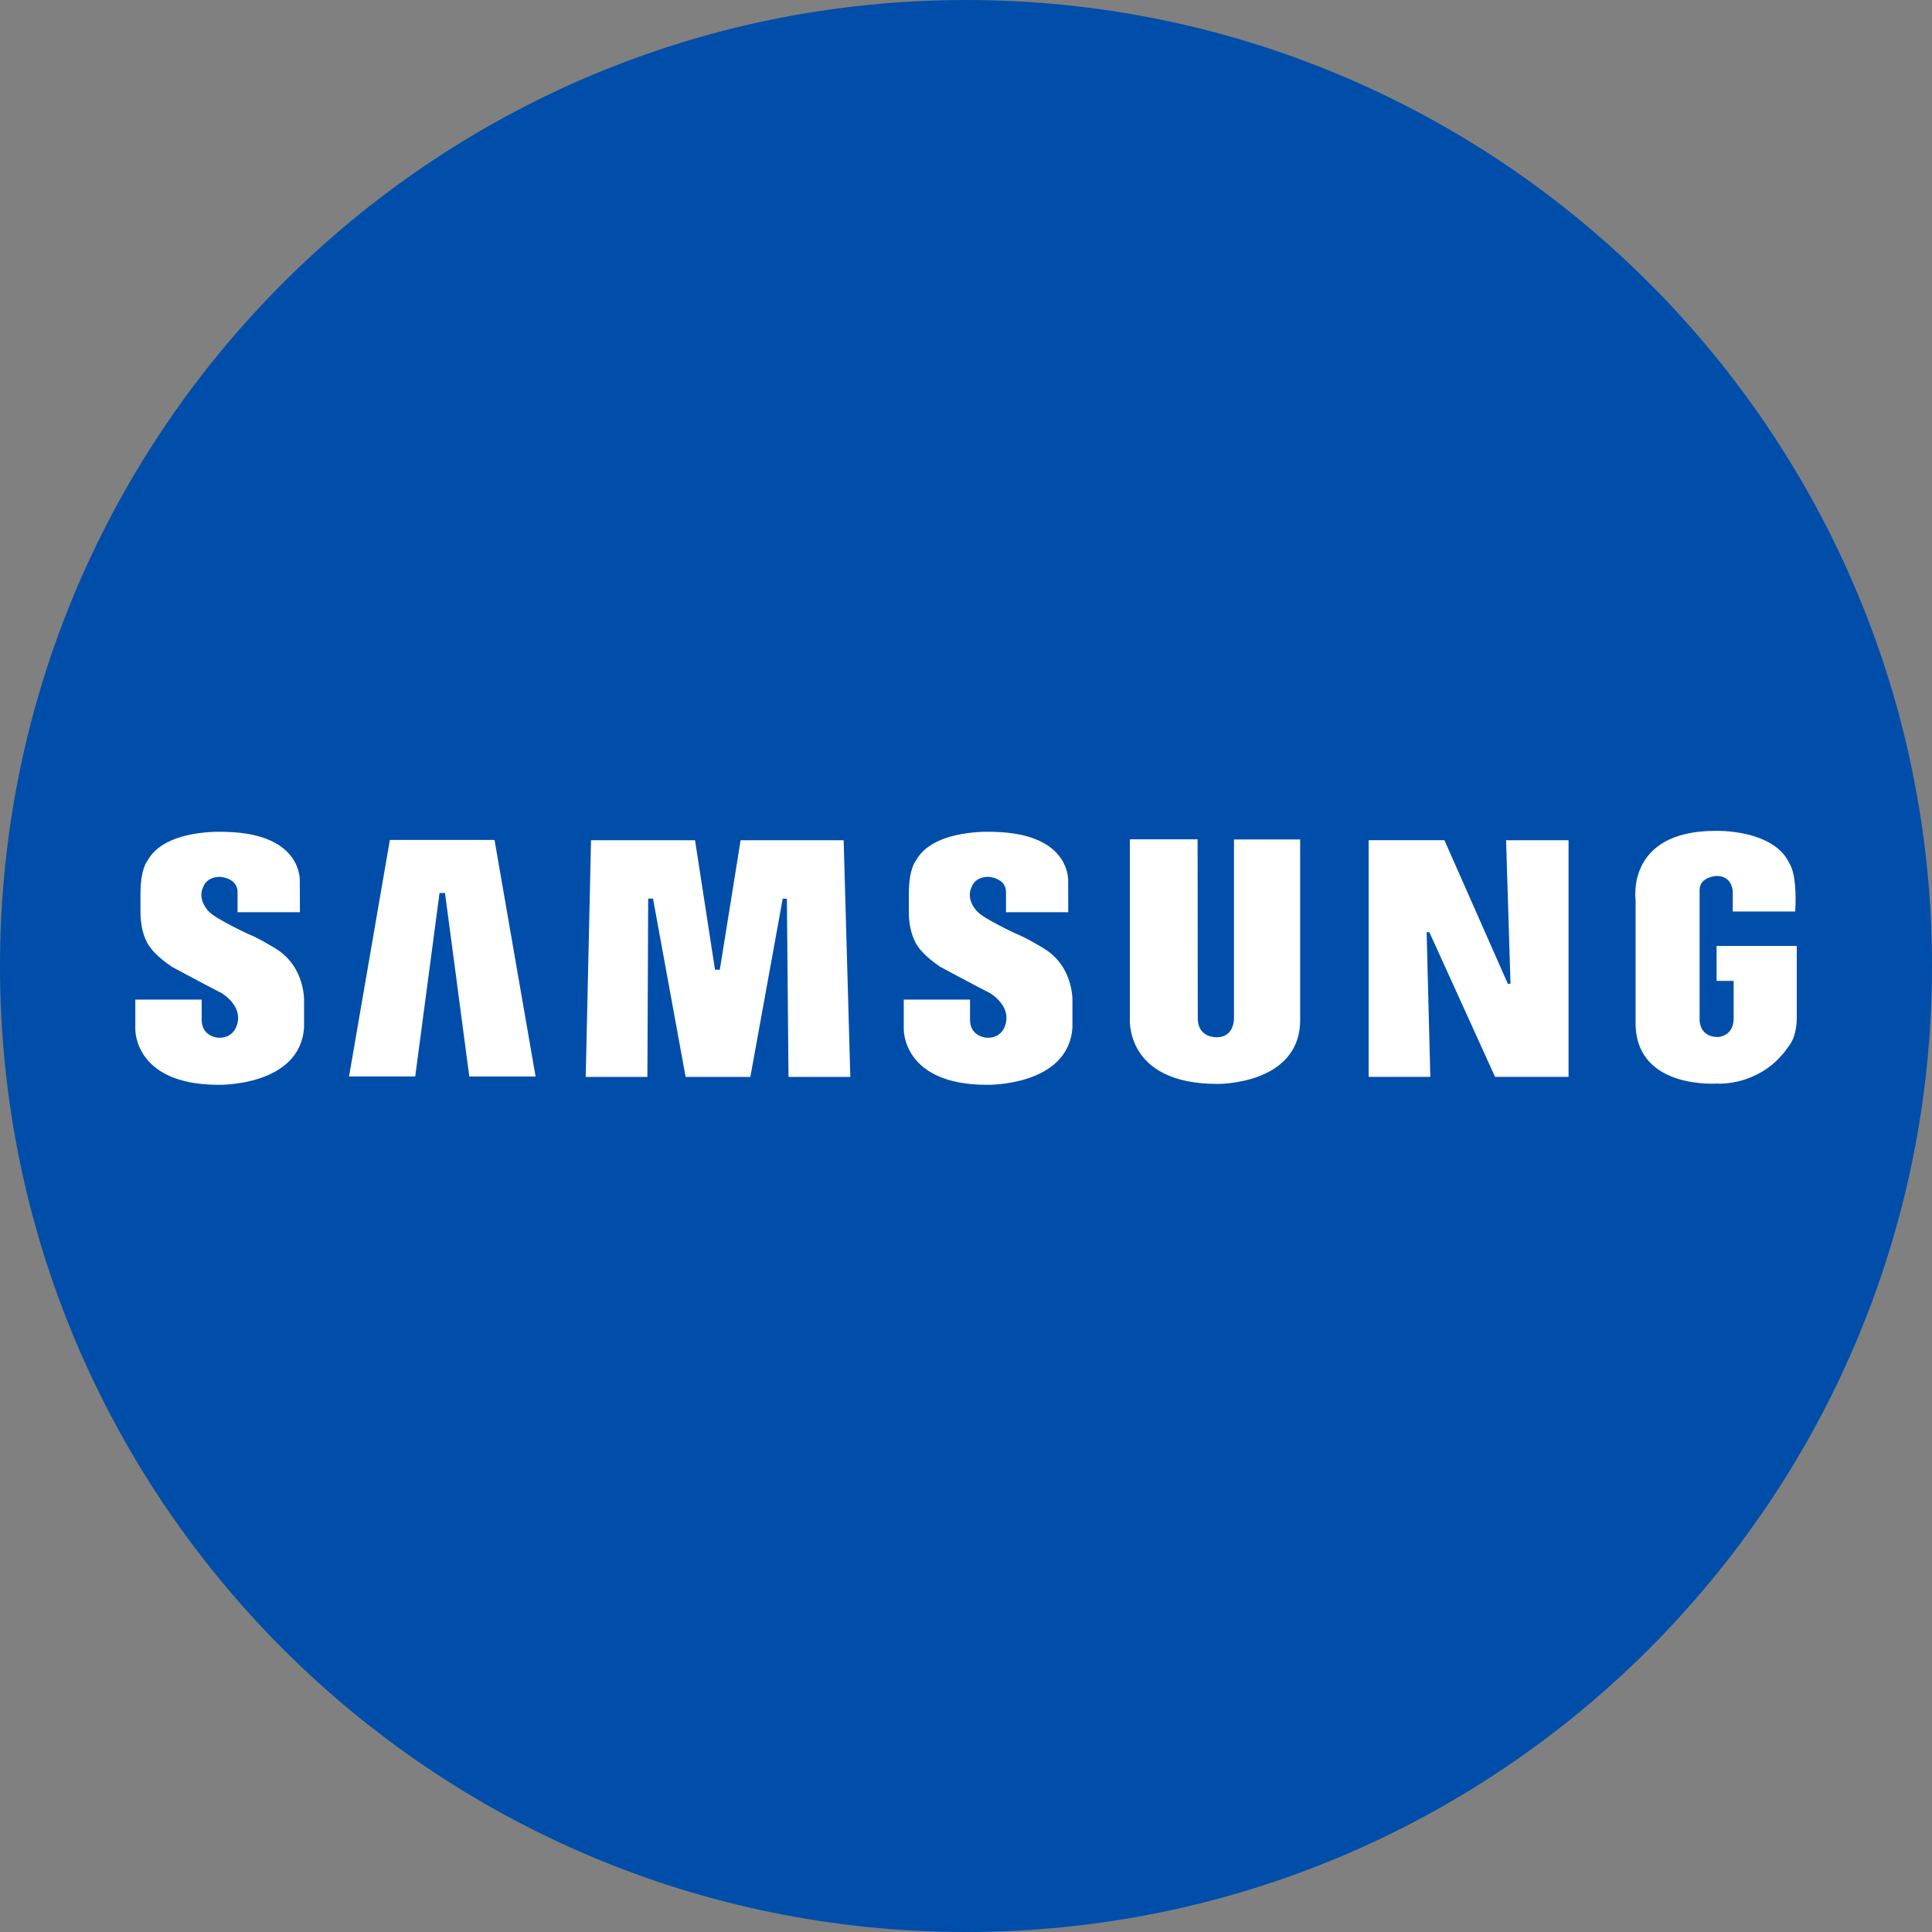 <svg width="24" height="24" viewBox="0 0 24 24" fill="none" xmlns="http://www.w3.org/2000/svg">
    <rect x="0" y="0" width="24" height="24" fill="#808080" stroke="none"/>
    <path d="M24 12.001C24 18.625 18.624 24 12 24S0 18.627 0 12.001 5.372 0 12 0s12 5.373 12 12.001z" fill="#004EA9"/>
    <path d="M21.34 13.46s-.999.08-1.022-.724V11.18s-.125-.859.994-.859c0 0 .727-.023.919.41 0 0 .096.115.07.592h-.776v-.245s-.001-.197-.202-.197c0 0-.21.01-.21.175v1.61s-.009.216.228.216c0 0 .195-.004.195-.232v-.465h-.212v-.434h.996v.915s-.002.191-.082.305c0 0-.082.122-.113.145.001 0-.267.346-.785.346zM19.485 10.438h-.776l.055 1.783h-.033l-.788-1.784h-.941v2.94h.766l-.046-1.797h.034l.816 1.797h.913v-2.94zM14.877 10.426h-.841v2.204s-.086.835 1.09.835c0 0 1.025.012 1.025-.795v-2.242h-.822v2.215s.011.242-.213.242c0 0-.237.013-.237-.236l-.002-2.223zM13.27 11.333l-.001-.368s.058-.604-.911-.631c0 0-.764-.05-.982.36 0 0-.086.093-.086.412v.23s-.008.267.126.44c0 0 .078.111.267.236 0 0 .385.207.615.325 0 0 .233.134.202.346 0 0-.019.217-.243.208 0 0-.207-.01-.207-.223v-.251h-.823v.364s-.023.695 1.035.695c0 0 1.012.02 1.06-.713v-.296s.035-.45-.358-.687c0 0-.21-.13-.341-.18 0 0-.402-.187-.481-.275 0 0-.158-.148-.066-.32 0 0 .038-.113.204-.113 0 0 .217.012.217.19v.25h.772v.001zM7.342 10.438l-.066 2.94h.766l.01-2.215h.06l.405 2.215h.804l.402-2.214h.052l.02 2.214h.768l-.083-2.94H9.2l-.258 1.608h-.06l-.248-1.608H7.342zM6.653 13.372l-.51-2.938h-1.3l-.507 2.938h.822l.302-2.279h.068l.302 2.28h.823zM3.726 11.333l-.002-.368s.06-.604-.911-.631c0 0-.763-.05-.982.36 0 0-.086.093-.086.412v.23s-.009.267.126.44c0 0 .078.111.268.236 0 0 .384.207.614.325 0 0 .233.134.202.346 0 0-.019.217-.243.208 0 0-.207-.01-.207-.223v-.251h-.824v.364s-.023.695 1.036.695c0 0 1.012.02 1.06-.713v-.296s.034-.45-.359-.687c0 0-.21-.13-.34-.18 0 0-.402-.187-.482-.275 0 0-.158-.148-.066-.32 0 0 .04-.113.204-.113 0 0 .217.012.217.19v.25h.775v.001z" fill="#fff"/>
</svg>
